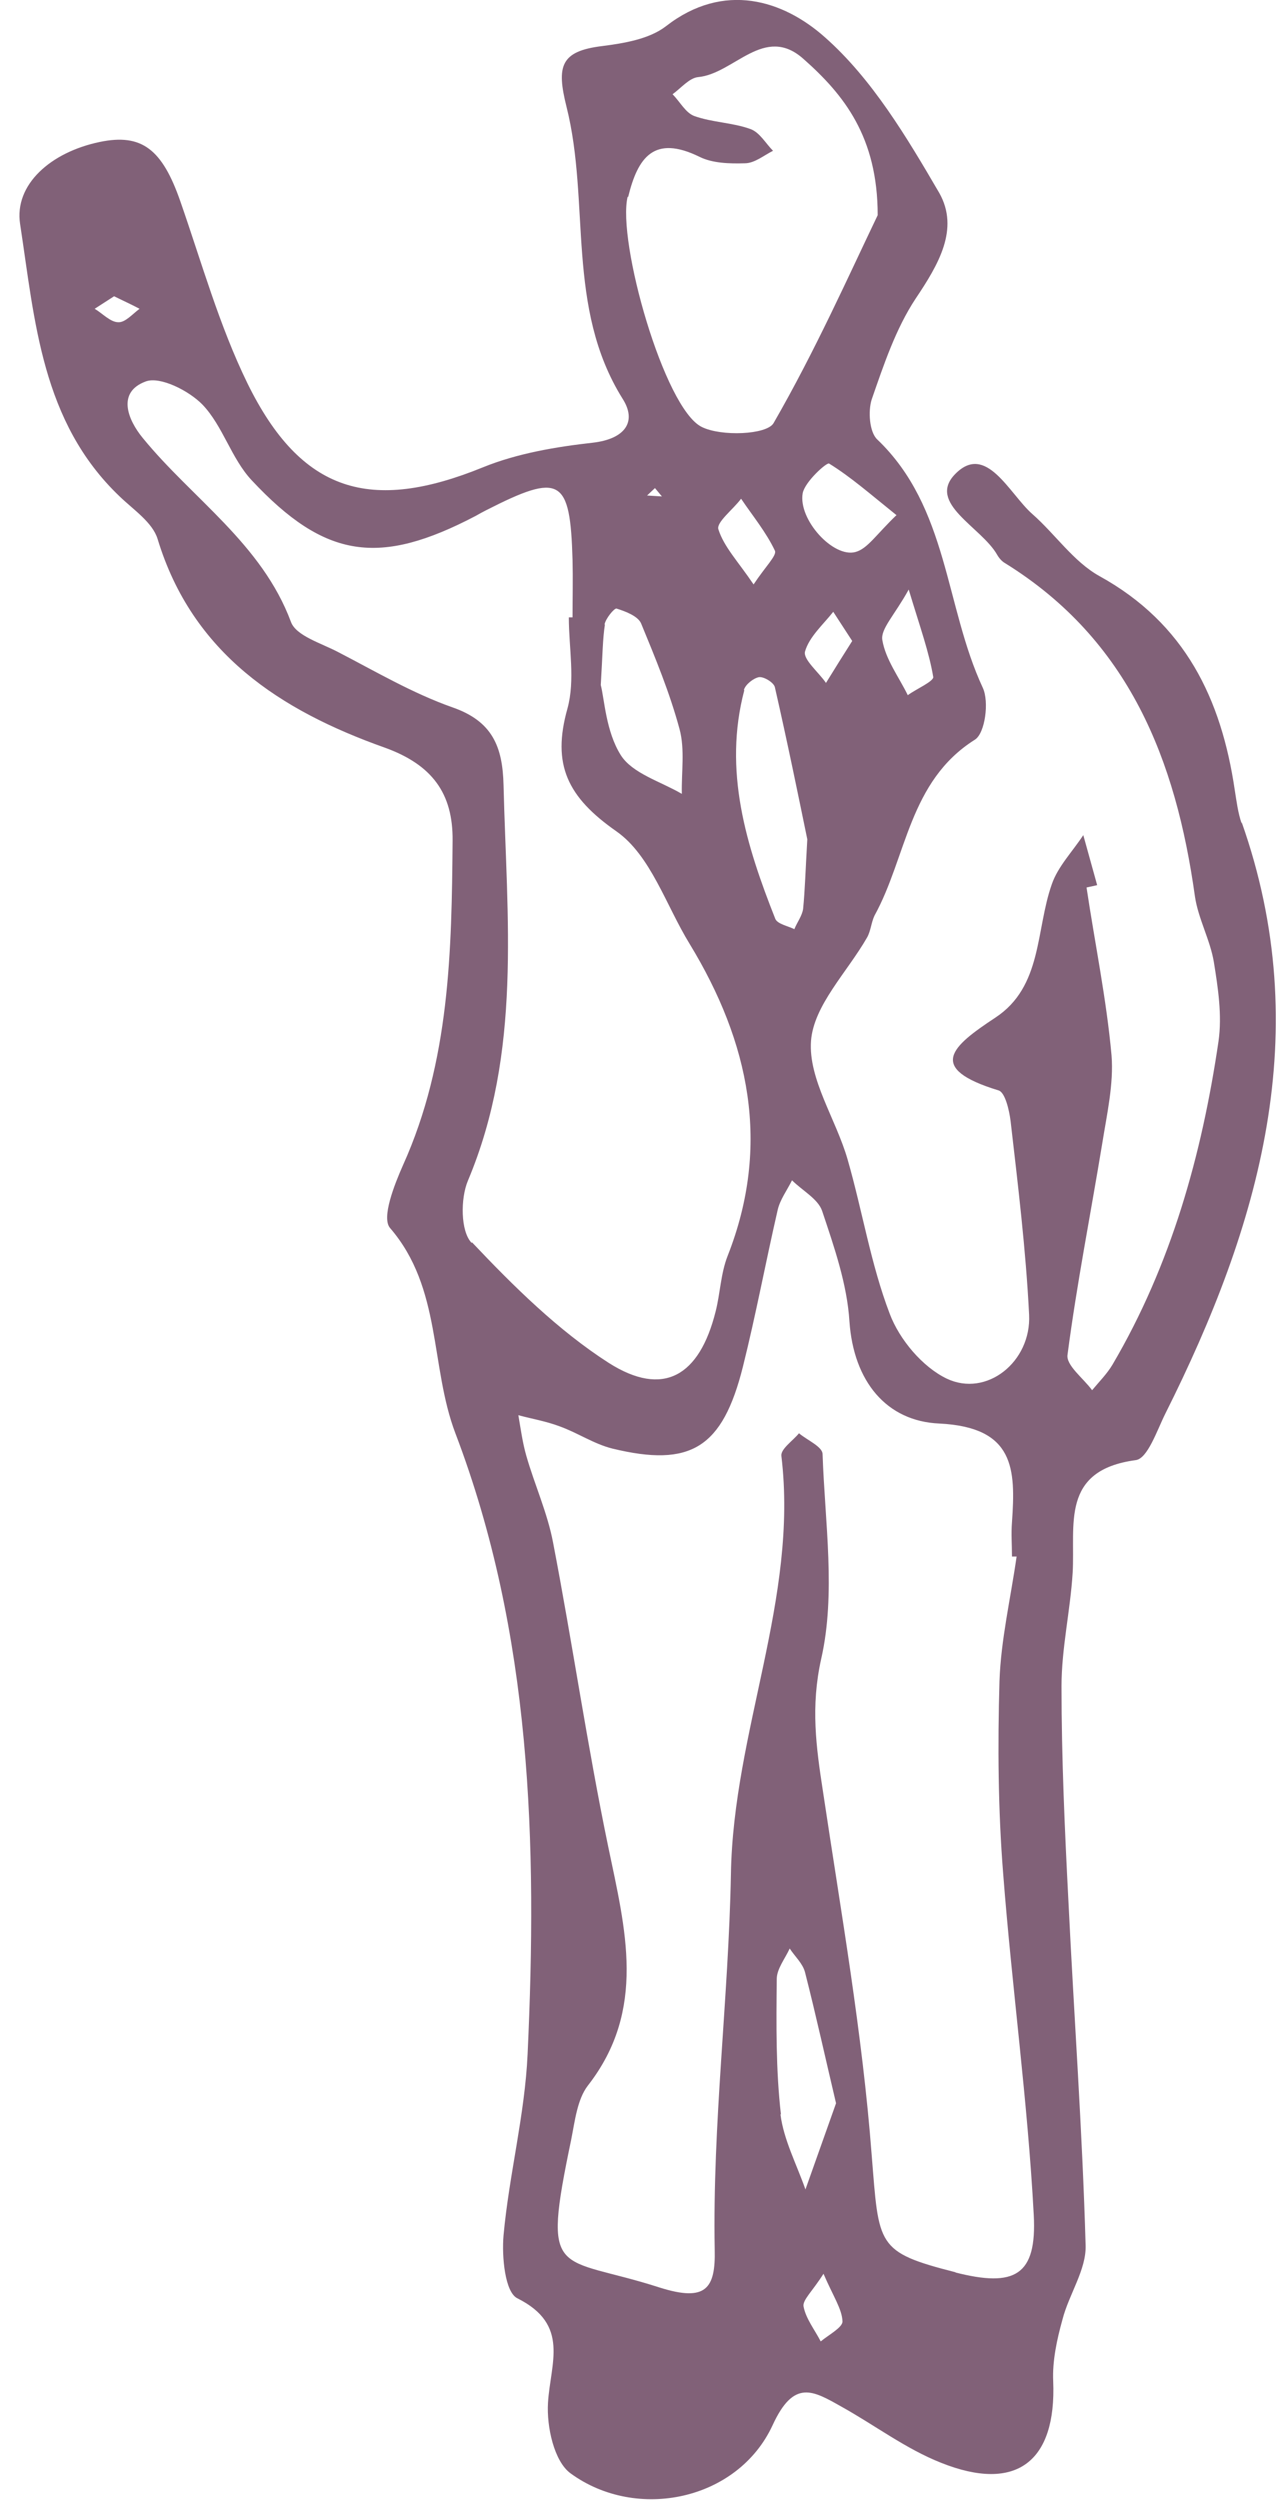 <svg xmlns="http://www.w3.org/2000/svg" fill="none" viewBox="0 0 36 70" height="70" width="36">
<path fill="#816178" d="M34.786 23.058C34.682 22.76 34.643 22.436 34.591 22.111C34.215 19.569 33.203 17.454 30.803 16.131C30.077 15.729 29.558 14.95 28.922 14.393C28.273 13.822 27.625 12.382 26.756 13.277C25.964 14.094 27.495 14.756 27.936 15.534C27.988 15.625 28.066 15.716 28.157 15.768C31.633 17.921 32.944 21.281 33.476 25.095C33.566 25.718 33.904 26.315 34.007 26.938C34.124 27.664 34.241 28.429 34.137 29.156C33.67 32.334 32.814 35.409 31.166 38.211C31.011 38.47 30.79 38.691 30.596 38.925C30.349 38.587 29.856 38.224 29.908 37.926C30.168 35.941 30.557 33.982 30.881 32.01C31.011 31.193 31.205 30.349 31.14 29.545C30.998 27.975 30.673 26.406 30.44 24.849L30.738 24.784C30.608 24.317 30.479 23.85 30.349 23.383C30.051 23.837 29.636 24.265 29.467 24.758C29.013 26.042 29.207 27.625 27.884 28.494C26.665 29.299 25.938 29.908 27.975 30.531C28.157 30.583 28.273 31.076 28.312 31.387C28.52 33.19 28.74 34.994 28.831 36.81C28.896 38.133 27.638 39.132 26.522 38.6C25.847 38.276 25.199 37.51 24.926 36.784C24.395 35.396 24.161 33.904 23.746 32.464C23.422 31.335 22.643 30.22 22.721 29.143C22.799 28.144 23.733 27.223 24.291 26.25C24.395 26.068 24.407 25.835 24.498 25.64C25.406 23.993 25.458 21.878 27.313 20.71C27.599 20.529 27.715 19.647 27.534 19.258C26.47 16.974 26.574 14.211 24.576 12.304C24.356 12.096 24.317 11.513 24.42 11.188C24.758 10.215 25.095 9.203 25.653 8.36C26.288 7.413 26.885 6.414 26.314 5.402C25.406 3.846 24.433 2.211 23.11 1.043C21.943 0.006 20.282 -0.526 18.66 0.732C18.193 1.095 17.48 1.212 16.87 1.29C15.703 1.433 15.586 1.848 15.871 2.989C16.546 5.675 15.845 8.607 17.441 11.162C17.856 11.811 17.506 12.291 16.611 12.395C15.573 12.511 14.496 12.693 13.536 13.082C10.384 14.367 8.438 13.796 6.933 10.734C6.141 9.113 5.649 7.348 5.052 5.636C4.546 4.183 3.975 3.729 2.794 3.975C1.419 4.261 0.394 5.169 0.563 6.272C0.978 8.983 1.16 11.811 3.352 13.9C3.742 14.276 4.273 14.626 4.416 15.093C5.389 18.297 7.854 19.893 10.773 20.931C12.109 21.411 12.693 22.215 12.68 23.538C12.654 26.626 12.602 29.714 11.292 32.62C11.045 33.178 10.682 34.099 10.928 34.384C12.382 36.07 12.044 38.25 12.758 40.131C14.898 45.748 15.054 51.625 14.781 57.515C14.704 59.214 14.263 60.888 14.107 62.587C14.055 63.184 14.146 64.183 14.496 64.352C15.975 65.091 15.417 66.168 15.352 67.283C15.313 67.945 15.521 68.918 15.988 69.255C17.843 70.605 20.671 70.008 21.644 67.906C22.241 66.609 22.773 66.933 23.577 67.387C24.511 67.906 25.38 68.568 26.366 68.957C28.481 69.8 29.597 68.918 29.506 66.674C29.48 66.103 29.61 65.506 29.765 64.948C29.947 64.235 30.44 63.547 30.414 62.86C30.323 59.655 30.09 56.464 29.934 53.26C29.83 51.249 29.739 49.225 29.739 47.214C29.739 46.15 29.986 45.1 30.051 44.036C30.128 42.7 29.7 41.169 31.815 40.883C32.152 40.844 32.412 40.053 32.645 39.586C35.292 34.306 36.861 28.896 34.786 23.02V23.058ZM23.136 19.115C22.928 18.816 22.5 18.466 22.552 18.246C22.669 17.83 23.058 17.493 23.344 17.13L23.875 17.947C23.629 18.336 23.383 18.726 23.136 19.128V19.115ZM20.84 19.322C20.879 19.167 21.112 18.985 21.268 18.959C21.411 18.946 21.683 19.115 21.709 19.244C22.059 20.775 22.371 22.306 22.617 23.5C22.565 24.395 22.552 24.914 22.5 25.446C22.474 25.64 22.332 25.822 22.254 26.016C22.072 25.926 21.787 25.874 21.722 25.731C20.905 23.668 20.256 21.58 20.853 19.322H20.84ZM20.126 14.821C20.061 14.626 20.541 14.263 20.762 13.964C21.086 14.444 21.463 14.899 21.709 15.418C21.774 15.547 21.437 15.871 21.112 16.364C20.684 15.729 20.282 15.314 20.126 14.821ZM26.146 18.946C26.172 19.076 25.679 19.283 25.432 19.465C25.186 18.959 24.81 18.466 24.719 17.921C24.667 17.61 25.056 17.234 25.458 16.507C25.783 17.584 26.029 18.259 26.146 18.959V18.946ZM25.121 14.418C24.55 14.963 24.304 15.366 23.966 15.456C23.344 15.625 22.358 14.548 22.488 13.809C22.552 13.485 23.162 12.94 23.227 12.979C23.837 13.355 24.381 13.835 25.108 14.418H25.121ZM17.597 5.519C17.869 4.403 18.323 3.768 19.595 4.39C19.958 4.572 20.438 4.585 20.866 4.572C21.138 4.572 21.398 4.352 21.657 4.222C21.45 4.014 21.281 3.703 21.021 3.612C20.516 3.43 19.958 3.43 19.452 3.249C19.205 3.158 19.05 2.847 18.842 2.639C19.076 2.47 19.309 2.185 19.556 2.159C20.567 2.068 21.411 0.667 22.513 1.653C23.642 2.652 24.589 3.833 24.589 6.025C23.785 7.699 22.838 9.826 21.67 11.85C21.476 12.174 20.204 12.226 19.659 11.954C18.608 11.435 17.285 6.752 17.584 5.506L17.597 5.519ZM18.544 13.9L18.128 13.874L18.349 13.666L18.544 13.9ZM16.935 17.493C16.961 17.325 17.207 17.026 17.272 17.039C17.519 17.117 17.869 17.247 17.96 17.454C18.362 18.427 18.764 19.4 19.037 20.412C19.192 20.983 19.088 21.619 19.102 22.228C18.505 21.878 17.713 21.657 17.389 21.139C16.974 20.477 16.935 19.582 16.831 19.18C16.883 18.323 16.883 17.895 16.948 17.48L16.935 17.493ZM3.313 9.022C3.093 9.022 2.872 8.775 2.652 8.646L3.197 8.295C3.404 8.399 3.664 8.516 3.91 8.646C3.716 8.788 3.508 9.035 3.313 9.022ZM13.212 34.799C12.9 34.475 12.9 33.554 13.108 33.061C14.626 29.454 14.198 25.718 14.107 21.982C14.081 20.905 13.796 20.192 12.667 19.802C11.564 19.413 10.526 18.803 9.476 18.259C9.009 18.012 8.295 17.805 8.152 17.415C7.335 15.223 5.389 13.964 4.001 12.265C3.573 11.746 3.274 10.981 4.079 10.682C4.481 10.527 5.298 10.942 5.674 11.331C6.245 11.928 6.479 12.836 7.05 13.446C9.112 15.651 10.63 15.858 13.329 14.444C13.419 14.393 13.51 14.341 13.614 14.289C15.703 13.225 15.975 13.381 16.04 15.677C16.053 16.209 16.04 16.741 16.04 17.286H15.936C15.936 18.142 16.118 19.037 15.897 19.841C15.456 21.411 15.897 22.319 17.272 23.279C18.232 23.954 18.66 25.355 19.322 26.431C20.996 29.182 21.605 32.062 20.386 35.162C20.191 35.655 20.178 36.213 20.049 36.719C19.595 38.535 18.583 39.132 17.052 38.159C15.638 37.251 14.392 36.019 13.225 34.786L13.212 34.799ZM21.878 59.201C21.735 57.956 21.748 56.684 21.761 55.413C21.761 55.128 21.994 54.842 22.124 54.557C22.267 54.778 22.487 54.972 22.552 55.218C22.864 56.438 23.136 57.683 23.422 58.89C23.11 59.772 22.838 60.538 22.565 61.303C22.319 60.602 21.956 59.915 21.865 59.201H21.878ZM22.993 65.558C22.825 65.234 22.578 64.922 22.513 64.585C22.474 64.403 22.76 64.157 23.071 63.664C23.344 64.3 23.59 64.65 23.603 65C23.603 65.169 23.214 65.376 22.993 65.558ZM26.782 63.625C24.537 63.054 24.628 62.886 24.42 60.33C24.161 56.931 23.564 53.558 23.058 50.172C22.864 48.914 22.708 47.785 23.006 46.449C23.422 44.62 23.11 42.635 23.045 40.715C23.045 40.507 22.617 40.326 22.384 40.131C22.215 40.339 21.865 40.572 21.891 40.767C22.371 44.762 20.541 48.473 20.477 52.481C20.412 55.958 19.958 59.461 20.023 62.989C20.049 64.079 19.776 64.455 18.492 64.053C15.599 63.119 15.171 63.898 16.001 59.915C16.105 59.396 16.17 58.786 16.468 58.397C18.128 56.269 17.519 54.012 17.039 51.703C16.455 48.888 16.04 46.021 15.495 43.193C15.339 42.362 14.976 41.571 14.743 40.754C14.639 40.39 14.587 40.001 14.522 39.625C14.911 39.729 15.3 39.794 15.677 39.936C16.183 40.118 16.637 40.429 17.155 40.559C19.348 41.091 20.243 40.546 20.814 38.263C21.177 36.81 21.45 35.344 21.787 33.878C21.852 33.593 22.046 33.333 22.189 33.048C22.474 33.333 22.916 33.567 23.032 33.904C23.37 34.916 23.733 35.954 23.798 37.005C23.915 38.678 24.835 39.794 26.314 39.858C28.429 39.962 28.455 41.13 28.351 42.622C28.325 42.946 28.351 43.258 28.351 43.582H28.481C28.312 44.762 28.04 45.917 28.001 47.072C27.949 48.875 27.962 50.678 28.105 52.468C28.351 55.66 28.792 58.825 28.961 62.016C29.052 63.716 28.429 64.053 26.756 63.625H26.782Z"></path>
</svg>
